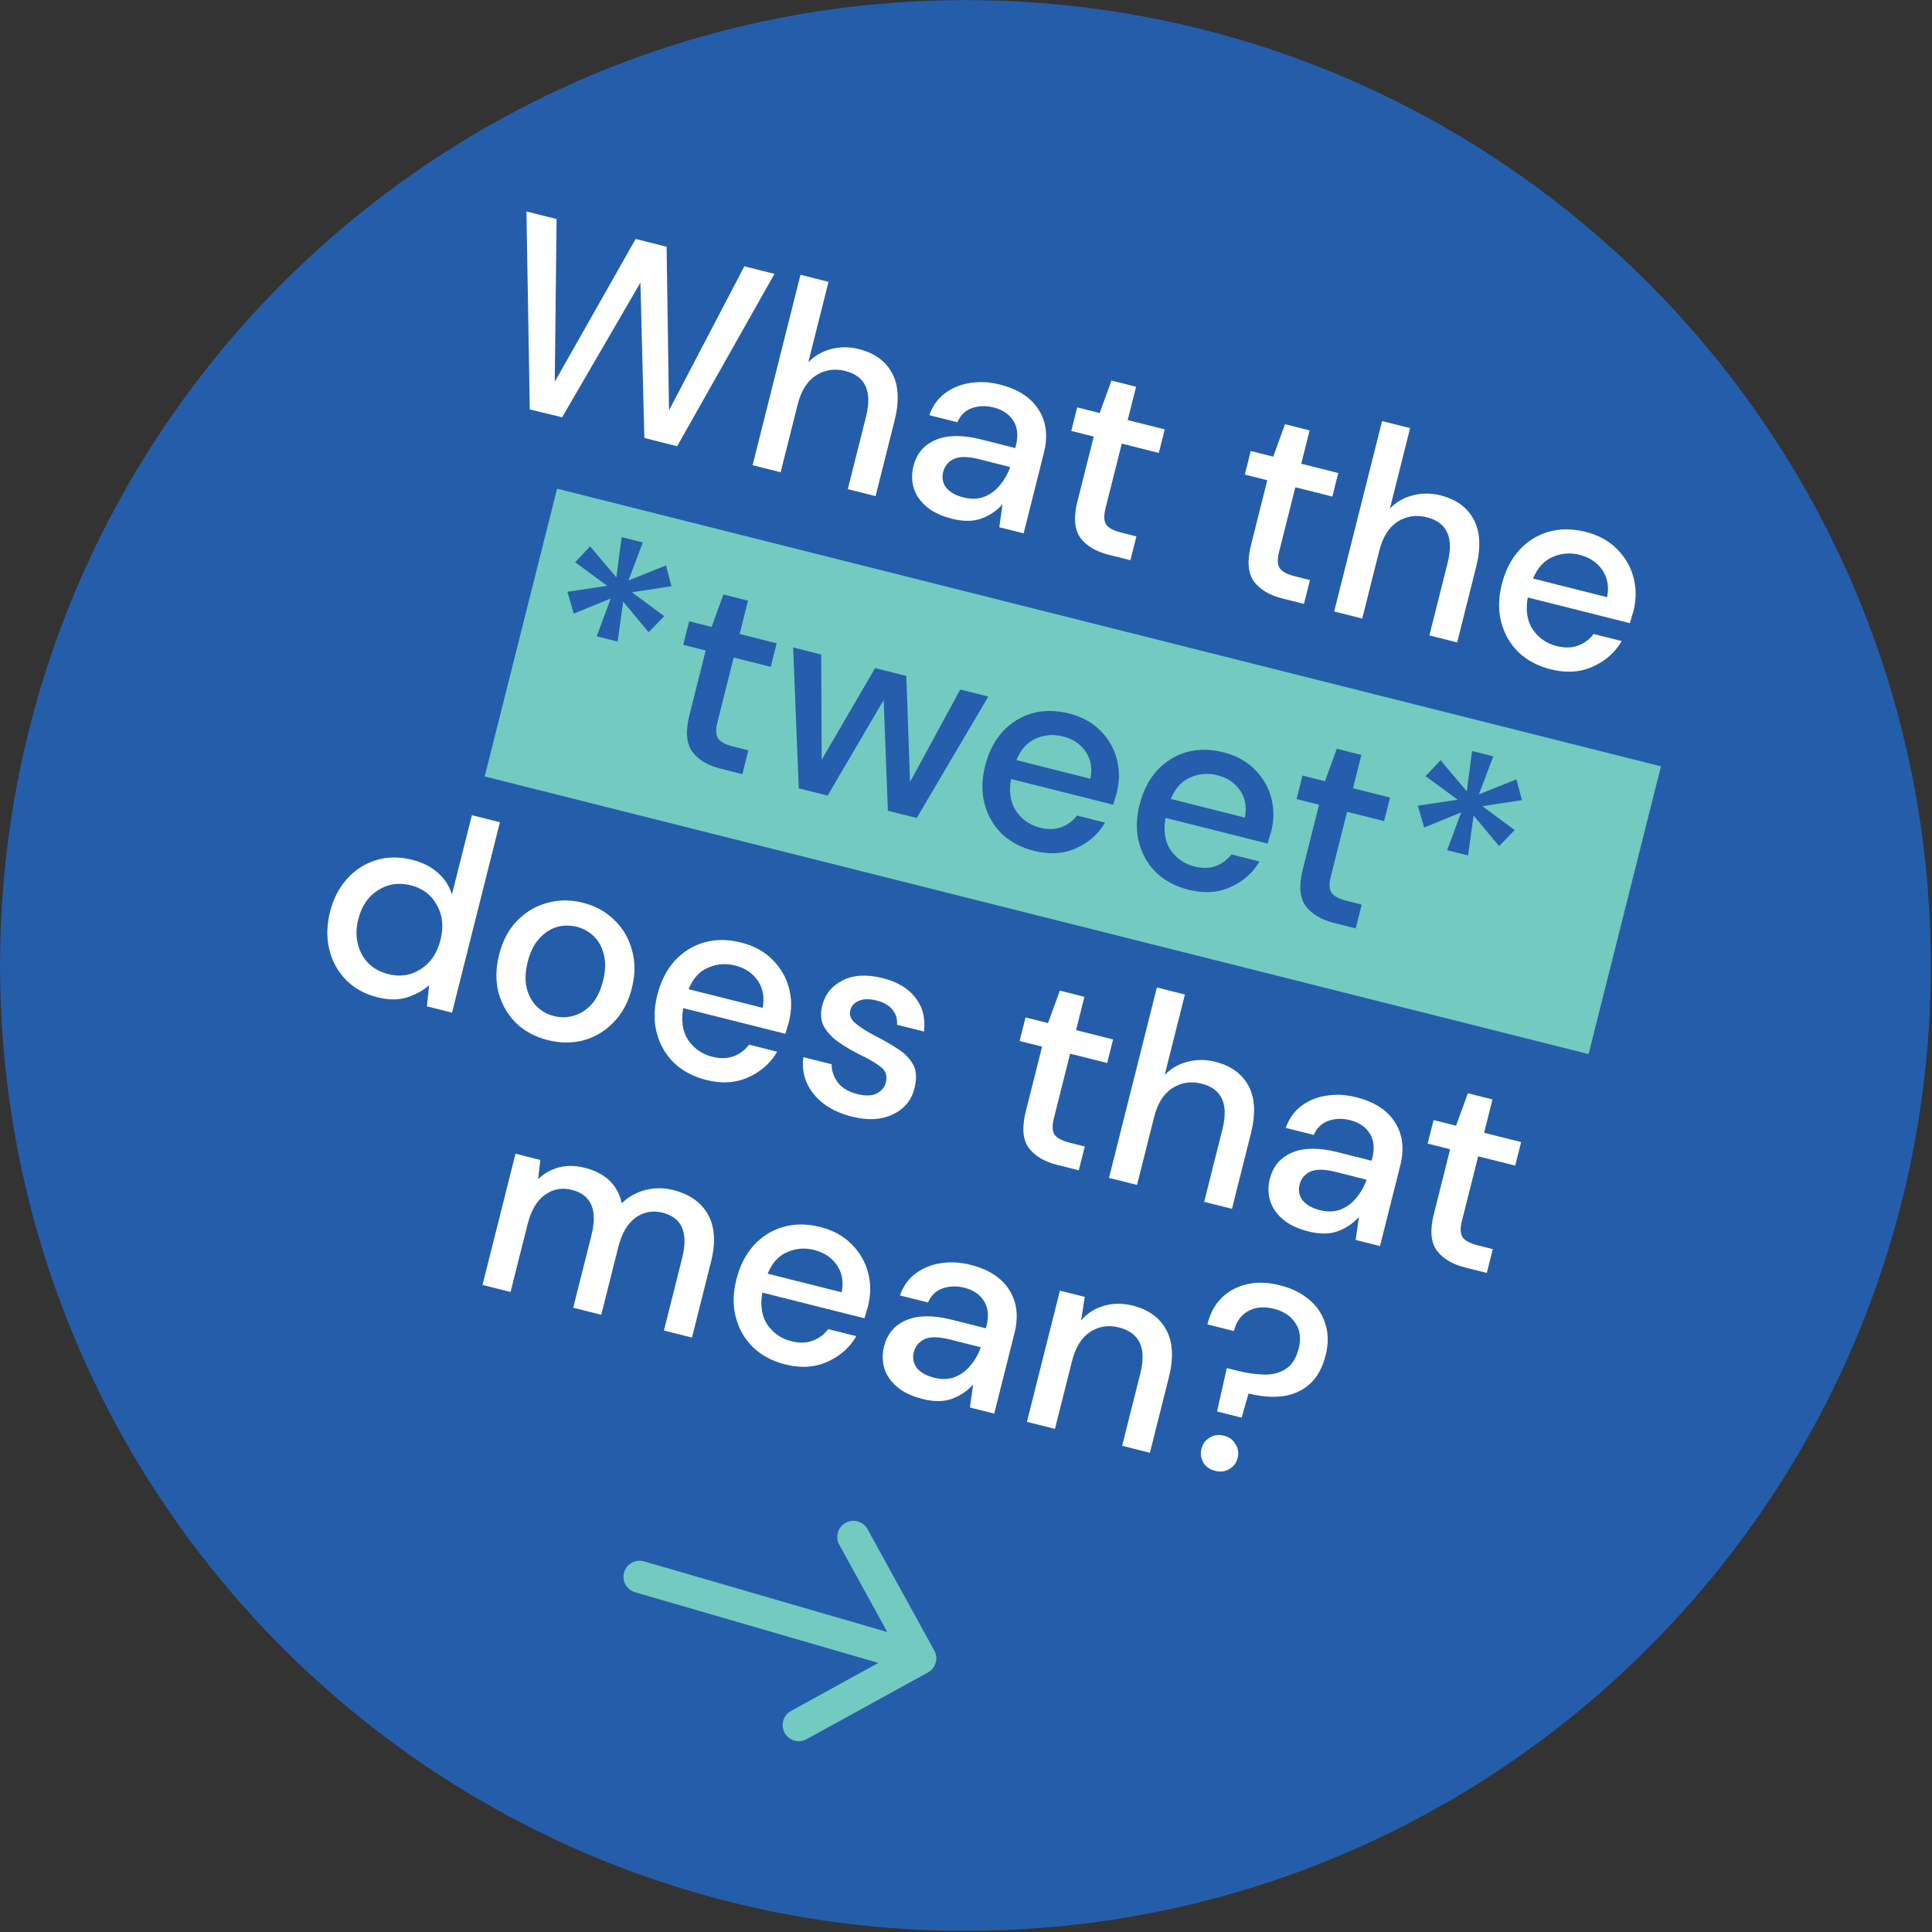 <svg viewBox="0 0 170 170" fill="none" xmlns="http://www.w3.org/2000/svg">
<rect x="0" y="0" width="170" height="170" fill="#333333" stroke="none"/>
<g clip-path="url(#clip0_655_124)">
<path d="M169.895 84.954C169.895 131.866 131.863 169.897 84.951 169.897C38.038 169.897 0.007 131.866 0.007 84.954C0.007 38.041 38.038 0.01 84.951 0.01C131.863 0.01 169.895 38.041 169.895 84.954Z" fill="#245EAB"/>
<path d="M49.019 43L146.15 67.431L139.782 92.751L42.651 68.321L49.019 43Z" fill="#73CAC0"/>
<path fill-rule="evenodd" clip-rule="evenodd" d="M54.919 138.353C54.701 139.103 55.133 139.888 55.883 140.106L78.925 146.797C79.676 147.015 80.461 146.584 80.678 145.833C80.896 145.083 80.465 144.298 79.714 144.08L56.672 137.389C55.922 137.171 55.137 137.603 54.919 138.353Z" fill="#73CAC0"/>
<path fill-rule="evenodd" clip-rule="evenodd" d="M74.409 133.996C75.096 133.618 75.959 133.869 76.337 134.556L82.211 145.237C82.392 145.567 82.435 145.955 82.33 146.317C82.225 146.678 81.981 146.983 81.651 147.165L70.97 153.037C70.283 153.415 69.42 153.164 69.042 152.477C68.664 151.79 68.915 150.927 69.602 150.549L79.038 145.361L73.849 135.924C73.471 135.237 73.722 134.374 74.409 133.996Z" fill="#73CAC0"/>
<path d="M136.452 58.894C135.319 58.61 134.373 58.108 133.614 57.389C132.874 56.658 132.369 55.781 132.099 54.756C131.829 53.732 131.844 52.622 132.144 51.428C132.449 50.218 132.956 49.215 133.668 48.421C134.394 47.631 135.256 47.089 136.254 46.795C137.267 46.506 138.355 46.508 139.518 46.8C140.651 47.085 141.572 47.589 142.281 48.311C142.993 49.018 143.477 49.849 143.732 50.804C143.987 51.759 143.987 52.74 143.733 53.749C143.694 53.904 143.644 54.073 143.581 54.255C143.538 54.425 143.482 54.617 143.412 54.831L134.43 52.572C134.226 53.708 134.376 54.653 134.88 55.406C135.402 56.148 136.098 56.628 136.967 56.847C137.665 57.022 138.286 57.014 138.829 56.82C139.392 56.615 139.858 56.271 140.227 55.786L142.694 56.407C142.11 57.415 141.262 58.166 140.147 58.661C139.049 59.16 137.817 59.238 136.452 58.894ZM138.986 48.819C138.164 48.612 137.372 48.677 136.611 49.013C135.854 49.334 135.283 49.966 134.898 50.908L141.413 52.547C141.593 51.635 141.454 50.842 140.998 50.166C140.541 49.49 139.87 49.041 138.986 48.819Z" fill="white"/>
<path d="M117.397 53.805L121.611 37.051L124.078 37.672L122.299 44.746C122.854 44.176 123.52 43.791 124.296 43.59C125.092 43.378 125.909 43.377 126.746 43.588C128.127 43.935 129.104 44.643 129.676 45.711C130.249 46.778 130.319 48.173 129.886 49.895L128.218 56.527L125.774 55.912L127.378 49.536C127.94 47.303 127.329 45.961 125.545 45.513C124.614 45.279 123.756 45.409 122.972 45.905C122.203 46.404 121.667 47.259 121.362 48.469L119.864 54.426L117.397 53.805Z" fill="white"/>
<path d="M112.829 52.657C111.697 52.372 110.865 51.874 110.335 51.163C109.808 50.437 109.723 49.368 110.078 47.956L111.512 42.255L109.534 41.758L110.055 39.687L112.032 40.184L113.072 37.328L115.236 37.873L114.499 40.805L117.757 41.624L117.236 43.695L113.978 42.876L112.544 48.577C112.384 49.213 112.405 49.688 112.606 50.003C112.827 50.306 113.271 50.541 113.938 50.709L115.264 51.042L114.737 53.137L112.829 52.657Z" fill="white"/>
<path d="M97.559 48.815C96.426 48.531 95.595 48.033 95.064 47.322C94.538 46.596 94.452 45.527 94.807 44.115L96.241 38.414L94.263 37.916L94.784 35.846L96.762 36.343L97.802 33.487L99.966 34.031L99.228 36.963L102.486 37.783L101.965 39.854L98.708 39.034L97.274 44.736C97.114 45.371 97.134 45.847 97.336 46.161C97.556 46.464 98 46.7 98.667 46.867L99.994 47.201L99.467 49.295L97.559 48.815Z" fill="white"/>
<path d="M83.787 45.649C82.809 45.403 82.044 45.037 81.49 44.551C80.936 44.066 80.57 43.52 80.392 42.915C80.219 42.294 80.212 41.665 80.372 41.029C80.653 39.912 81.309 39.137 82.342 38.704C83.374 38.271 84.698 38.257 86.311 38.663L89.336 39.424L89.389 39.215C89.615 38.315 89.536 37.578 89.153 37.003C88.785 36.432 88.214 36.049 87.438 35.854C86.755 35.682 86.115 35.703 85.517 35.915C84.939 36.116 84.514 36.529 84.241 37.153L81.775 36.533C82.063 35.714 82.522 35.071 83.151 34.602C83.799 34.122 84.535 33.821 85.358 33.698C86.2 33.563 87.071 33.609 87.971 33.835C89.584 34.241 90.725 34.982 91.395 36.057C92.069 37.118 92.222 38.377 91.855 39.835L90.07 46.932L87.929 46.394L88.217 44.363C87.732 44.917 87.124 45.334 86.394 45.612C85.664 45.89 84.795 45.902 83.787 45.649ZM84.779 43.77C85.446 43.938 86.043 43.924 86.571 43.727C87.119 43.518 87.583 43.181 87.964 42.716C88.36 42.255 88.669 41.714 88.891 41.094L86.145 40.403C85.168 40.157 84.427 40.152 83.922 40.388C83.433 40.628 83.124 41.004 82.996 41.516C82.863 42.043 82.951 42.511 83.261 42.919C83.59 43.315 84.096 43.599 84.779 43.77Z" fill="white"/>
<path d="M66.223 40.934L70.436 24.18L72.903 24.8L71.124 31.874C71.68 31.305 72.345 30.919 73.122 30.719C73.917 30.507 74.734 30.506 75.572 30.716C76.952 31.064 77.929 31.771 78.502 32.839C79.074 33.907 79.144 35.301 78.711 37.023L77.043 43.655L74.6 43.041L76.203 36.665C76.765 34.431 76.154 33.09 74.37 32.641C73.439 32.407 72.582 32.538 71.797 33.033C71.028 33.532 70.492 34.387 70.187 35.597L68.689 41.554L66.223 40.934Z" fill="white"/>
<path d="M46.617 36.028L46.322 18.609L48.975 19.277L48.815 33.587L55.933 21.027L58.655 21.711L58.867 36.115L65.496 23.432L68.149 24.099L59.584 39.264L56.699 38.538L56.352 24.868L49.462 36.718L46.617 36.028Z" fill="white"/>
<path d="M127.339 74.81L128.571 71.483L125.316 72.817L124.76 70.896L128.259 70.365L125.439 68.295L126.756 66.895L129.063 69.627L129.533 66.084L131.395 66.552L130.133 69.897L133.435 68.575L133.915 70.403L130.44 70.939L133.277 73.038L131.907 74.45L129.665 71.758L129.177 75.272L127.339 74.81Z" fill="#255EAC"/>
<path d="M117.383 81.213C116.251 80.928 115.419 80.431 114.889 79.72C114.362 78.994 114.276 77.925 114.631 76.513L116.065 70.812L114.087 70.314L114.608 68.243L116.586 68.741L117.626 65.885L119.79 66.429L119.053 69.361L122.311 70.181L121.79 72.252L118.532 71.432L117.098 77.133C116.938 77.769 116.959 78.245 117.16 78.559C117.381 78.862 117.825 79.098 118.492 79.265L119.818 79.599L119.291 81.693L117.383 81.213Z" fill="#255EAC"/>
<path d="M104.578 78.29C103.445 78.005 102.499 77.503 101.74 76.784C101 76.054 100.495 75.176 100.225 74.151C99.955 73.127 99.97 72.017 100.27 70.823C100.575 69.613 101.082 68.611 101.793 67.816C102.52 67.026 103.382 66.484 104.38 66.19C105.393 65.901 106.481 65.903 107.644 66.195C108.777 66.48 109.698 66.984 110.406 67.706C111.119 68.413 111.603 69.244 111.858 70.199C112.112 71.154 112.113 72.135 111.859 73.144C111.82 73.299 111.77 73.468 111.707 73.65C111.664 73.82 111.608 74.013 111.538 74.226L102.556 71.967C102.352 73.103 102.502 74.048 103.006 74.801C103.528 75.543 104.224 76.023 105.093 76.242C105.791 76.417 106.412 76.409 106.955 76.215C107.518 76.01 107.984 75.666 108.353 75.181L110.82 75.802C110.236 76.81 109.388 77.561 108.273 78.056C107.175 78.555 105.943 78.633 104.578 78.29ZM107.112 68.214C106.29 68.007 105.498 68.072 104.737 68.408C103.98 68.729 103.409 69.361 103.024 70.303L109.539 71.942C109.719 71.03 109.58 70.237 109.124 69.561C108.667 68.885 107.996 68.436 107.112 68.214Z" fill="#255EAC"/>
<path d="M90.988 74.871C89.855 74.587 88.909 74.085 88.15 73.366C87.41 72.636 86.905 71.758 86.635 70.733C86.365 69.709 86.38 68.599 86.68 67.405C86.985 66.195 87.493 65.193 88.204 64.398C88.93 63.608 89.792 63.066 90.79 62.773C91.803 62.483 92.891 62.484 94.055 62.777C95.187 63.062 96.108 63.566 96.817 64.288C97.529 64.996 98.013 65.826 98.268 66.781C98.523 67.736 98.523 68.718 98.27 69.726C98.231 69.881 98.18 70.05 98.118 70.232C98.075 70.403 98.018 70.594 97.948 70.808L88.966 68.549C88.763 69.685 88.912 70.63 89.416 71.383C89.938 72.125 90.634 72.605 91.503 72.824C92.201 72.999 92.822 72.99 93.365 72.797C93.928 72.593 94.394 72.248 94.763 71.763L97.23 72.384C96.647 73.392 95.798 74.143 94.684 74.638C93.585 75.137 92.353 75.215 90.988 74.871ZM93.522 64.796C92.7 64.589 91.908 64.654 91.147 64.99C90.391 65.311 89.819 65.943 89.434 66.885L95.949 68.524C96.129 67.612 95.99 66.819 95.534 66.143C95.077 65.467 94.406 65.018 93.522 64.796Z" fill="#255EAC"/>
<path d="M70.284 69.367L69.79 56.971L72.257 57.591L72.302 66.856L77.004 58.785L79.749 59.476L80.074 68.811L84.496 60.67L86.963 61.29L80.663 71.977L78.126 71.339L77.756 61.597L72.821 70.005L70.284 69.367Z" fill="#255EAC"/>
<path d="M63.412 67.639C62.28 67.354 61.449 66.856 60.918 66.145C60.391 65.419 60.306 64.35 60.661 62.938L62.095 57.237L60.117 56.74L60.638 54.669L62.615 55.166L63.655 52.31L65.82 52.855L65.082 55.787L68.34 56.606L67.819 58.677L64.561 57.858L63.127 63.559C62.967 64.195 62.988 64.67 63.189 64.985C63.41 65.287 63.854 65.523 64.521 65.691L65.847 66.024L65.32 68.118L63.412 67.639Z" fill="#255EAC"/>
<path d="M52.508 55.989L53.74 52.662L50.485 53.996L49.929 52.074L53.428 51.544L50.608 49.474L51.925 48.074L54.232 50.806L54.702 47.263L56.564 47.731L55.302 51.075L58.604 49.753L59.084 51.581L55.609 52.117L58.446 54.217L57.076 55.629L54.834 52.937L54.346 56.451L52.508 55.989Z" fill="#255EAC"/>
<path d="M128.918 111.527C127.786 111.242 126.954 110.744 126.424 110.033C125.897 109.307 125.811 108.238 126.167 106.827L127.6 101.125L125.623 100.628L126.143 98.557L128.121 99.055L129.161 96.199L131.325 96.743L130.588 99.675L133.846 100.494L133.325 102.565L130.067 101.746L128.633 107.447C128.473 108.083 128.494 108.558 128.695 108.873C128.916 109.176 129.36 109.411 130.027 109.579L131.353 109.912L130.826 112.007L128.918 111.527Z" fill="white"/>
<path d="M115.146 108.36C114.169 108.114 113.403 107.748 112.849 107.262C112.295 106.777 111.929 106.231 111.752 105.626C111.578 105.005 111.571 104.376 111.731 103.74C112.012 102.623 112.669 101.848 113.701 101.415C114.734 100.982 116.057 100.968 117.67 101.374L120.695 102.135L120.748 101.926C120.974 101.026 120.896 100.289 120.513 99.714C120.145 99.143 119.573 98.76 118.797 98.565C118.115 98.393 117.475 98.414 116.877 98.626C116.299 98.827 115.873 99.24 115.601 99.864L113.134 99.243C113.422 98.425 113.881 97.782 114.51 97.313C115.159 96.833 115.894 96.532 116.717 96.409C117.559 96.274 118.43 96.32 119.33 96.546C120.943 96.952 122.085 97.693 122.754 98.768C123.428 99.829 123.581 101.088 123.215 102.546L121.429 109.643L119.289 109.105L119.577 107.074C119.091 107.628 118.483 108.044 117.753 108.323C117.024 108.601 116.155 108.613 115.146 108.36ZM116.138 106.481C116.805 106.649 117.403 106.635 117.931 106.437C118.478 106.229 118.942 105.892 119.323 105.427C119.719 104.966 120.029 104.425 120.251 103.805L117.505 103.114C116.527 102.868 115.786 102.863 115.282 103.099C114.793 103.339 114.484 103.715 114.355 104.227C114.222 104.754 114.311 105.222 114.621 105.63C114.95 106.026 115.456 106.31 116.138 106.481Z" fill="white"/>
<path d="M97.582 103.645L101.796 86.891L104.262 87.511L102.483 94.585C103.039 94.016 103.705 93.631 104.481 93.43C105.277 93.218 106.093 93.217 106.931 93.428C108.312 93.775 109.288 94.483 109.861 95.55C110.434 96.618 110.503 98.013 110.07 99.735L108.402 106.367L105.959 105.752L107.563 99.376C108.125 97.142 107.513 95.801 105.729 95.353C104.799 95.118 103.941 95.249 103.157 95.745C102.388 96.244 101.851 97.099 101.547 98.309L100.049 104.266L97.582 103.645Z" fill="white"/>
<path d="M93.014 102.497C91.882 102.212 91.05 101.714 90.519 101.003C89.993 100.277 89.907 99.208 90.262 97.796L91.696 92.095L89.718 91.598L90.239 89.527L92.217 90.024L93.257 87.168L95.421 87.713L94.684 90.645L97.941 91.464L97.421 93.535L94.163 92.716L92.729 98.417C92.569 99.053 92.59 99.528 92.791 99.843C93.011 100.145 93.455 100.381 94.122 100.549L95.449 100.882L94.922 102.976L93.014 102.497Z" fill="white"/>
<path d="M74.94 98.248C73.482 97.881 72.37 97.222 71.603 96.27C70.836 95.319 70.531 94.236 70.688 93.022L73.178 93.648C73.169 94.206 73.349 94.738 73.717 95.243C74.088 95.732 74.654 96.073 75.415 96.264C76.159 96.451 76.741 96.433 77.16 96.208C77.58 95.984 77.84 95.67 77.942 95.266C78.09 94.677 77.949 94.221 77.519 93.898C77.108 93.564 76.505 93.206 75.71 92.825C75.094 92.522 74.489 92.171 73.896 91.775C73.319 91.382 72.865 90.922 72.536 90.394C72.227 89.854 72.164 89.22 72.347 88.49C72.601 87.482 73.199 86.742 74.143 86.27C75.09 85.782 76.262 85.714 77.658 86.066C78.945 86.389 79.907 86.961 80.542 87.781C81.193 88.604 81.445 89.6 81.3 90.767L78.927 90.17C78.974 89.654 78.839 89.208 78.521 88.831C78.219 88.458 77.75 88.192 77.114 88.032C76.493 87.876 75.979 87.886 75.572 88.064C75.168 88.227 74.915 88.51 74.814 88.913C74.713 89.316 74.865 89.693 75.272 90.043C75.695 90.396 76.27 90.764 76.999 91.145C77.732 91.511 78.394 91.892 78.987 92.288C79.6 92.673 80.053 93.134 80.347 93.67C80.641 94.205 80.683 94.892 80.472 95.73C80.223 96.789 79.591 97.562 78.578 98.049C77.58 98.54 76.368 98.607 74.94 98.248Z" fill="white"/>
<path d="M62.142 95.029C61.01 94.744 60.064 94.242 59.304 93.523C58.564 92.793 58.059 91.915 57.789 90.891C57.519 89.866 57.534 88.757 57.835 87.562C58.139 86.352 58.647 85.35 59.358 84.555C60.085 83.765 60.947 83.223 61.944 82.93C62.957 82.64 64.045 82.642 65.209 82.934C66.341 83.219 67.262 83.723 67.971 84.446C68.684 85.153 69.168 85.984 69.422 86.938C69.677 87.893 69.677 88.875 69.424 89.883C69.385 90.038 69.334 90.207 69.272 90.389C69.229 90.56 69.172 90.752 69.102 90.965L60.12 88.706C59.917 89.842 60.067 90.787 60.57 91.541C61.093 92.282 61.788 92.763 62.657 92.981C63.355 93.157 63.976 93.148 64.519 92.955C65.082 92.75 65.548 92.405 65.918 91.921L68.384 92.541C67.801 93.549 66.952 94.3 65.838 94.795C64.739 95.294 63.507 95.372 62.142 95.029ZM64.676 84.953C63.854 84.746 63.063 84.811 62.302 85.147C61.545 85.468 60.974 86.1 60.588 87.042L67.104 88.681C67.283 87.769 67.145 86.976 66.688 86.3C66.231 85.624 65.561 85.175 64.676 84.953Z" fill="white"/>
<path d="M48.212 91.525C47.111 91.248 46.181 90.75 45.421 90.031C44.681 89.301 44.169 88.421 43.883 87.393C43.601 86.349 43.612 85.222 43.917 84.011C44.221 82.802 44.742 81.811 45.481 81.04C46.238 80.257 47.122 79.729 48.131 79.455C49.144 79.165 50.193 79.157 51.279 79.43C52.381 79.707 53.301 80.211 54.041 80.942C54.801 81.66 55.321 82.542 55.603 83.586C55.904 84.618 55.903 85.74 55.598 86.95C55.294 88.16 54.763 89.156 54.005 89.939C53.267 90.71 52.391 91.24 51.378 91.529C50.369 91.803 49.314 91.802 48.212 91.525ZM48.745 89.407C49.335 89.556 49.915 89.545 50.485 89.375C51.071 89.209 51.592 88.878 52.046 88.382C52.505 87.871 52.843 87.18 53.062 86.312C53.28 85.443 53.306 84.683 53.141 84.031C52.994 83.367 52.702 82.823 52.264 82.4C51.842 81.98 51.336 81.696 50.747 81.548C50.157 81.4 49.569 81.409 48.983 81.575C48.413 81.745 47.898 82.085 47.44 82.597C46.985 83.093 46.648 83.775 46.43 84.644C46.211 85.512 46.183 86.281 46.345 86.948C46.511 87.6 46.805 88.136 47.227 88.555C47.65 88.975 48.156 89.259 48.745 89.407Z" fill="white"/>
<path d="M33.188 87.746C32.072 87.465 31.153 86.954 30.432 86.212C29.712 85.47 29.226 84.581 28.975 83.544C28.725 82.508 28.746 81.408 29.038 80.245C29.331 79.081 29.831 78.11 30.538 77.331C31.249 76.537 32.096 75.991 33.078 75.694C34.079 75.385 35.138 75.371 36.255 75.652C37.17 75.882 37.925 76.261 38.517 76.79C39.126 77.322 39.542 77.963 39.766 78.712L41.522 71.731L43.988 72.352L39.774 89.106L37.564 88.55L37.758 86.694C37.249 87.143 36.617 87.495 35.86 87.75C35.103 88.005 34.212 88.004 33.188 87.746ZM34.169 85.716C35.224 85.982 36.177 85.834 37.027 85.272C37.893 84.715 38.47 83.862 38.759 82.714C39.052 81.551 38.947 80.526 38.444 79.641C37.96 78.744 37.191 78.163 36.136 77.898C35.081 77.633 34.12 77.779 33.254 78.336C32.392 78.878 31.815 79.731 31.522 80.894C31.331 81.654 31.317 82.368 31.479 83.036C31.64 83.703 31.95 84.276 32.407 84.754C32.884 85.22 33.471 85.541 34.169 85.716Z" fill="white"/>
<path d="M107.089 124.196L107.95 120.38L108.834 120.602C109.672 120.813 110.459 120.929 111.196 120.949C111.949 120.974 112.591 120.813 113.123 120.469C113.671 120.128 114.056 119.516 114.278 118.632C114.493 117.778 114.397 117.045 113.99 116.431C113.588 115.802 112.96 115.381 112.107 115.166C111.222 114.944 110.464 115.008 109.831 115.361C109.198 115.713 108.778 116.3 108.571 117.122L106.244 116.537C106.463 115.602 106.871 114.831 107.47 114.222C108.084 113.618 108.829 113.212 109.706 113.003C110.599 112.799 111.573 112.83 112.627 113.095C113.651 113.352 114.51 113.775 115.204 114.361C115.897 114.948 116.37 115.661 116.621 116.499C116.891 117.326 116.899 118.244 116.646 119.252C116.369 120.353 115.9 121.2 115.24 121.793C114.583 122.37 113.793 122.724 112.87 122.855C111.95 122.97 110.947 122.891 109.861 122.617L109.253 124.741L107.089 124.196ZM106.936 129.428C106.455 129.307 106.104 129.062 105.884 128.693C105.667 128.309 105.611 127.907 105.717 127.488C105.826 127.054 106.065 126.726 106.434 126.506C106.807 126.27 107.233 126.212 107.714 126.333C108.164 126.446 108.498 126.695 108.714 127.079C108.95 127.452 109.014 127.856 108.905 128.29C108.799 128.709 108.552 129.035 108.164 129.267C107.795 129.487 107.386 129.541 106.936 129.428Z" fill="white"/>
<path d="M90.361 125.111L93.264 113.569L95.451 114.119L95.128 116.19C95.664 115.566 96.325 115.139 97.109 114.907C97.912 114.664 98.764 114.655 99.663 114.881C101.06 115.233 102.044 115.942 102.617 117.01C103.205 118.081 103.282 119.478 102.849 121.2L101.181 127.832L98.738 127.218L100.342 120.842C100.903 118.608 100.269 117.261 98.439 116.8C97.523 116.57 96.681 116.705 95.912 117.204C95.159 117.707 94.63 118.564 94.326 119.774L92.827 125.731L90.361 125.111Z" fill="white"/>
<path d="M81.201 123.104C80.224 122.858 79.458 122.492 78.904 122.007C78.35 121.521 77.984 120.975 77.806 120.37C77.632 119.749 77.626 119.12 77.786 118.484C78.067 117.367 78.723 116.592 79.756 116.159C80.789 115.726 82.112 115.712 83.725 116.118L86.75 116.879L86.803 116.67C87.029 115.77 86.951 115.033 86.567 114.458C86.199 113.887 85.628 113.504 84.852 113.309C84.169 113.137 83.529 113.158 82.932 113.37C82.353 113.571 81.928 113.984 81.655 114.608L79.189 113.988C79.477 113.169 79.936 112.526 80.565 112.058C81.213 111.577 81.949 111.276 82.772 111.153C83.614 111.018 84.485 111.064 85.385 111.29C86.998 111.696 88.139 112.437 88.809 113.513C89.483 114.573 89.636 115.832 89.269 117.29L87.484 124.387L85.343 123.849L85.631 121.818C85.146 122.372 84.538 122.789 83.808 123.067C83.078 123.345 82.209 123.357 81.201 123.104ZM82.193 121.226C82.86 121.393 83.457 121.379 83.985 121.182C84.533 120.973 84.997 120.636 85.378 120.171C85.774 119.71 86.083 119.169 86.305 118.549L83.559 117.858C82.582 117.612 81.841 117.607 81.337 117.843C80.847 118.083 80.538 118.459 80.409 118.971C80.277 119.498 80.365 119.966 80.675 120.374C81.004 120.77 81.51 121.054 82.193 121.226Z" fill="white"/>
<path d="M69.101 120.06C67.969 119.776 67.023 119.274 66.263 118.555C65.523 117.825 65.018 116.947 64.748 115.922C64.478 114.898 64.493 113.788 64.794 112.594C65.098 111.384 65.606 110.382 66.317 109.587C67.043 108.797 67.906 108.255 68.903 107.961C69.916 107.672 71.004 107.673 72.168 107.966C73.3 108.251 74.221 108.755 74.93 109.477C75.643 110.184 76.127 111.015 76.381 111.97C76.636 112.925 76.636 113.906 76.383 114.915C76.344 115.07 76.293 115.239 76.231 115.421C76.188 115.592 76.131 115.783 76.061 115.997L67.079 113.738C66.876 114.874 67.026 115.819 67.529 116.572C68.052 117.314 68.747 117.794 69.616 118.013C70.314 118.188 70.935 118.18 71.478 117.986C72.041 117.781 72.507 117.437 72.877 116.952L75.343 117.573C74.76 118.581 73.911 119.332 72.797 119.827C71.698 120.326 70.466 120.404 69.101 120.06ZM71.635 109.985C70.813 109.778 70.022 109.843 69.261 110.179C68.504 110.5 67.933 111.132 67.547 112.074L74.063 113.713C74.242 112.801 74.104 112.008 73.647 111.332C73.19 110.656 72.52 110.207 71.635 109.985Z" fill="white"/>
<path d="M42.458 113.062L45.36 101.52L47.548 102.071L47.347 103.752C47.868 103.256 48.474 102.914 49.165 102.725C49.871 102.539 50.627 102.548 51.434 102.751C53.265 103.212 54.355 104.253 54.706 105.875C55.293 105.313 55.984 104.926 56.779 104.714C57.591 104.506 58.407 104.505 59.23 104.712C60.672 105.075 61.696 105.794 62.299 106.869C62.903 107.945 62.988 109.344 62.555 111.066L60.887 117.698L58.42 117.077L60.024 110.701C60.586 108.467 60.014 107.136 58.307 106.707C57.438 106.488 56.643 106.634 55.921 107.146C55.214 107.661 54.708 108.523 54.404 109.733L52.906 115.69L50.439 115.07L52.043 108.694C52.605 106.46 52.024 105.126 50.303 104.693C49.449 104.479 48.661 104.627 47.939 105.138C47.232 105.653 46.727 106.516 46.422 107.726L44.924 113.683L42.458 113.062Z" fill="white"/>
</g>
<defs>
<clipPath id="clip0_655_124">
<rect width="170" height="170" fill="white"/>
</clipPath>
</defs>
</svg>
